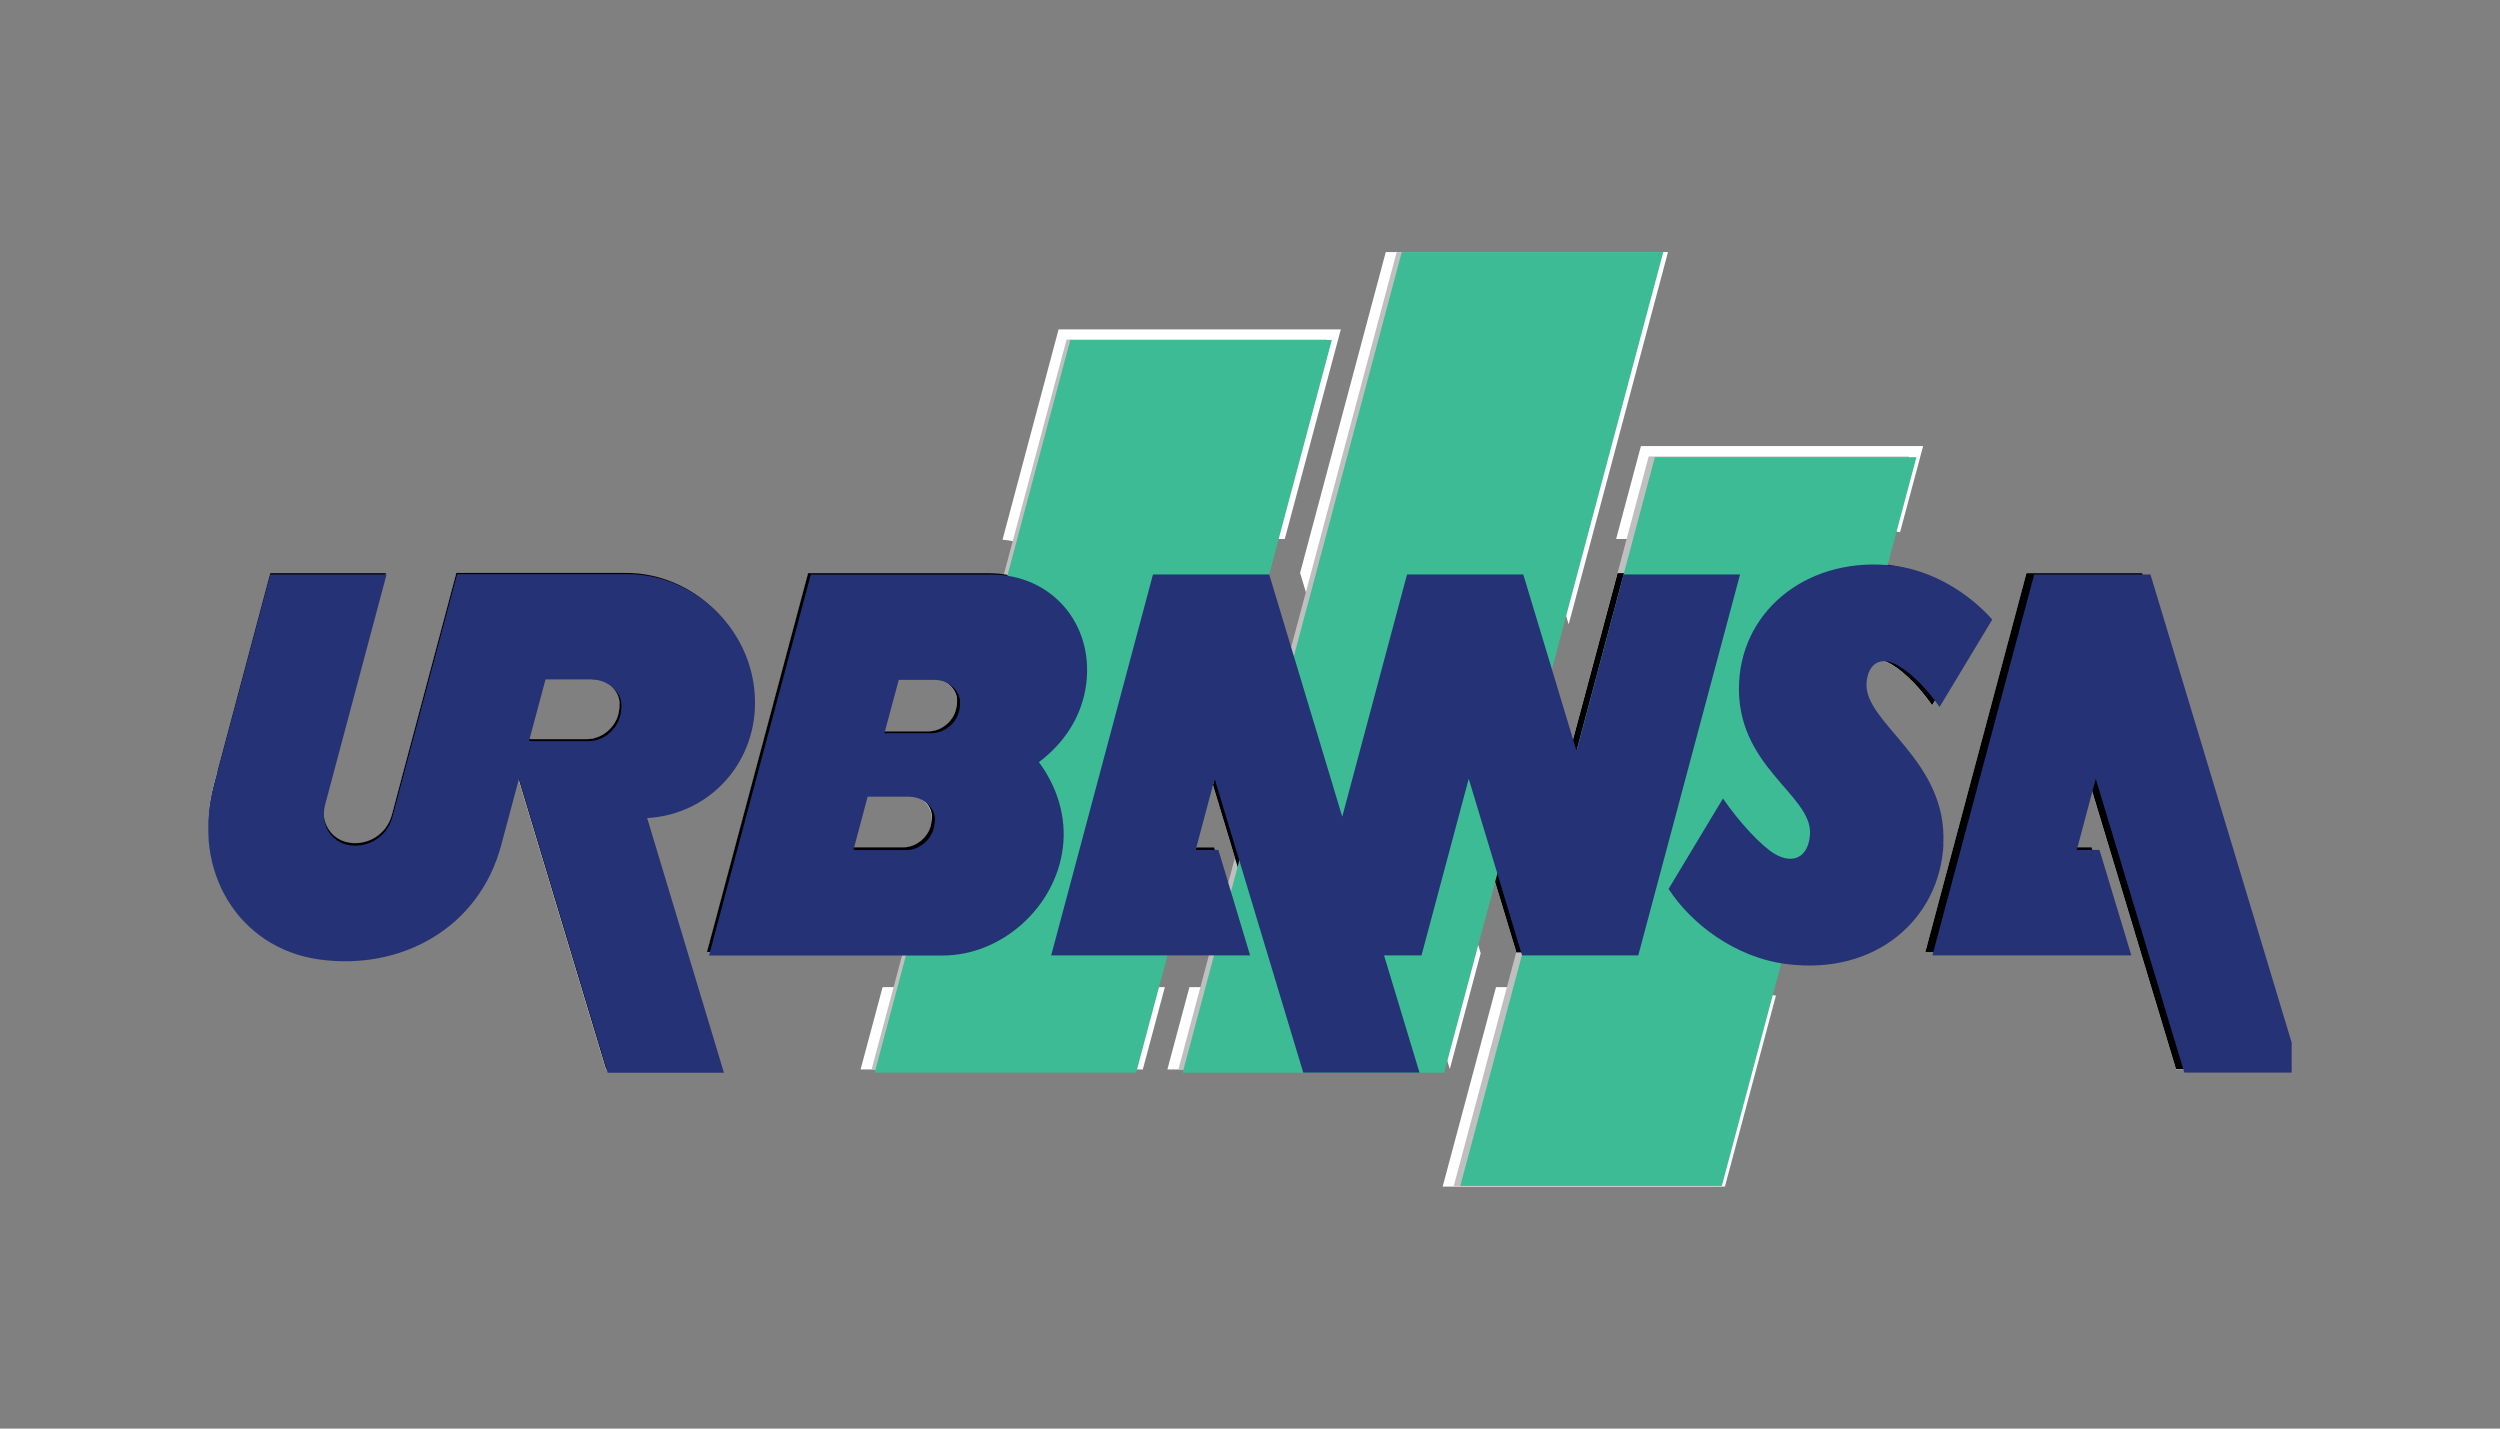 <svg width="168" height="96" viewBox="0 0 168 96" fill="none" xmlns="http://www.w3.org/2000/svg">
<rect x="0" y="0" width="168" height="96" fill="#808080" stroke="none"/>
<g clip-path="url(#clip0_7619_22085)">
<path d="M99.501 64.057L97.427 71.841L96.651 69.265L98.725 61.481L99.501 64.057ZM88.142 41.075L94.21 18.364H110.254L104.638 39.382L105.414 41.958L112.089 16.941H93.123L87.366 38.5L88.142 41.075ZM108.589 36.223H110.057L111.341 31.399H127.386L126.271 35.583C126.553 35.597 126.835 35.611 127.132 35.654C127.315 35.682 127.499 35.739 127.682 35.767L129.234 29.976H110.269L108.603 36.223H108.589ZM76.824 66.334L75.724 70.446H59.679L60.78 66.334H59.312L57.83 71.869H76.796L78.278 66.334H76.81H76.824ZM84.43 70.446H80.296L81.396 66.334H79.929L78.447 71.869H84.854L84.43 70.446ZM117.959 66.632L114.841 78.315H98.796L101.999 66.334H100.532L96.947 79.738H115.913L119.342 66.903C118.862 66.846 118.397 66.746 117.945 66.632H117.959ZM68.752 36.536L72.21 23.558H88.255L84.868 36.223H86.335L90.103 22.135H71.137L67.37 36.266C67.849 36.308 68.315 36.408 68.767 36.522L68.752 36.536ZM124.959 45.8C125.043 44.59 125.833 43.907 127.089 44.647C128.134 45.259 129.065 46.312 129.841 47.408L133.369 41.559C131.718 39.681 129.263 38.258 126.835 37.959C121.219 37.262 116.703 40.776 116.435 45.729C116.139 51.392 121.374 53.256 121.177 55.946C121.064 57.483 120.02 57.938 118.82 57.227C117.917 56.7 116.435 55.12 115.349 53.512L111.708 59.56C113.19 61.837 116.111 64.156 119.639 64.598C125.608 65.338 129.827 61.552 130.095 56.6C130.391 50.923 124.761 48.489 124.959 45.785V45.8ZM69.571 51.079C71.264 49.813 72.478 48.005 72.746 45.814C73.24 41.801 70.404 38.542 66.424 38.542H54.316L47.515 64.028H63.15C67.102 64.028 70.7 60.798 71.18 56.814C71.434 54.75 70.799 52.715 69.571 51.079ZM62.614 55.078L62.586 55.291C62.473 56.216 61.64 56.97 60.709 56.97H57.477C57.379 56.97 57.266 56.97 57.167 56.942L58.112 53.399H60.907C61.824 53.399 62.713 54.153 62.6 55.078H62.614ZM64.307 47.265L64.279 47.479C64.166 48.404 63.334 49.158 62.402 49.158H59.241L60.201 45.586H62.614C63.531 45.586 64.42 46.34 64.307 47.265ZM116.478 38.528L109.676 64.014H101.9L98.33 52.203L95.169 64.014H92.671L95.042 71.855H87.267L81.34 52.203L80.07 56.956H81.594L83.725 64H70.418L77.219 38.514H84.995L89.877 54.722L94.21 38.514H101.985L105.541 50.325L108.702 38.514H116.478V38.528ZM140.298 52.218L139.028 56.97H140.552L142.683 64.014H129.375L136.177 38.528H143.953L154 71.855H146.225L140.298 52.203V52.218ZM50.591 46.711C50.351 42.2 46.541 38.542 42.068 38.542H38.441H30.666L27.11 51.876L26.333 54.793C25.981 56.102 24.725 56.856 23.469 56.672C22.213 56.486 21.479 55.263 21.832 53.939L22.608 51.022L25.938 38.557H18.163L14.607 51.862L14.381 52.701C12.871 58.351 16.032 63.53 21.423 64.285C26.827 65.039 32.105 62.278 33.601 56.629L34.786 52.189L40.713 71.855H48.489L43.352 54.85C47.599 54.608 50.789 51.051 50.563 46.696L50.591 46.711ZM41.644 47.507L41.616 47.749C41.489 48.816 40.516 49.684 39.457 49.684H35.718C35.633 49.684 35.562 49.684 35.478 49.67L36.578 45.558H39.697C40.755 45.558 41.785 46.426 41.658 47.507H41.644Z" fill="white"/>
</g>
<g clip-path="url(#clip1_7619_22085)">
<g clip-path="url(#clip2_7619_22085)">
<path d="M111.355 16.941L96.693 71.841H79.195L93.857 16.941H111.355ZM110.791 30.673L97.695 79.696H115.193L128.289 30.673H110.791ZM71.674 22.818L58.578 71.841H76.076L89.172 22.818H71.674Z" fill="#BFBFBF"/>
<path d="M130.095 56.586C129.827 61.538 125.608 65.323 119.639 64.583C116.097 64.142 113.19 61.823 111.708 59.546L115.349 53.498C116.449 55.106 117.917 56.686 118.82 57.212C120.02 57.909 121.064 57.454 121.177 55.931C121.374 53.242 116.139 51.378 116.435 45.714C116.689 40.762 121.219 37.247 126.835 37.945C129.263 38.243 131.718 39.666 133.369 41.545L129.841 47.393C129.065 46.298 128.134 45.259 127.089 44.633C125.819 43.893 125.043 44.576 124.959 45.785C124.761 48.475 130.392 50.922 130.095 56.6V56.586ZM71.166 56.785C70.686 60.77 67.088 64 63.136 64H47.501L54.303 38.514H66.41C70.39 38.514 73.226 41.773 72.732 45.785C72.464 47.977 71.25 49.784 69.557 51.05C70.785 52.687 71.42 54.722 71.166 56.785ZM60.907 53.37H58.113L57.167 56.913C57.266 56.928 57.365 56.942 57.477 56.942H60.709C61.626 56.942 62.473 56.188 62.586 55.263L62.614 55.049C62.727 54.124 61.838 53.37 60.921 53.37H60.907ZM62.614 45.572H60.201L59.242 49.144H62.403C63.32 49.144 64.166 48.389 64.279 47.465L64.308 47.251C64.42 46.326 63.531 45.572 62.614 45.572ZM108.702 38.514L105.541 50.325L101.985 38.514H94.21L89.877 54.722L84.995 38.514H77.219L70.418 64H83.725L81.594 56.942H80.07L81.34 52.189L87.267 71.841H95.042L92.672 64H95.169L98.33 52.189L101.9 64H109.676L116.478 38.514H108.702ZM146.225 71.841H154L143.953 38.514H136.177L129.376 64H142.683L140.552 56.942H139.028L140.298 52.189L146.225 71.841ZM43.366 54.836L48.503 71.841H40.727L34.8 52.175L33.615 56.614C32.105 62.264 26.827 65.025 21.437 64.27C16.032 63.516 12.885 58.336 14.395 52.687L14.621 51.847H14.607L18.163 38.514H25.938L22.608 50.979L21.832 53.897C21.479 55.206 22.213 56.429 23.469 56.629C24.725 56.828 25.981 56.074 26.334 54.75L27.11 51.833L30.666 38.5H38.441H42.068C46.541 38.5 50.365 42.157 50.591 46.668C50.817 51.022 47.628 54.58 43.38 54.822L43.366 54.836ZM39.683 45.544H36.564L35.464 49.656C35.548 49.656 35.619 49.67 35.703 49.67H39.443C40.501 49.67 41.475 48.802 41.602 47.735L41.63 47.493C41.757 46.426 40.727 45.544 39.669 45.544H39.683Z" fill="black"/>
</g>
</g>
<g clip-path="url(#clip3_7619_22085)">
<g clip-path="url(#clip4_7619_22085)">
<path d="M111.773 16.941L97.049 72.088H79.474L94.198 16.941H111.773ZM111.209 30.725L98.062 79.954H115.637L128.784 30.725H111.209ZM71.924 22.849L58.777 72.078H76.352L89.499 22.849H71.924Z" fill="#3DBB95"/>
<path d="M130.601 56.756C130.34 61.737 126.1 65.538 120.096 64.791C116.545 64.348 113.611 62.021 112.128 59.736L115.783 53.66C116.89 55.271 118.373 56.861 119.271 57.388C120.472 58.093 121.516 57.63 121.631 56.093C121.829 53.386 116.566 51.523 116.869 45.826C117.13 40.845 121.673 37.328 127.312 38.023C129.755 38.328 132.209 39.75 133.88 41.635L130.34 47.51C129.567 46.415 128.627 45.362 127.573 44.741C126.299 43.993 125.515 44.688 125.432 45.889C125.233 48.595 130.893 51.049 130.59 56.745L130.601 56.756ZM71.423 56.967C70.933 60.968 67.319 64.211 63.351 64.211H47.646L54.486 38.612H66.641C70.64 38.612 73.491 41.887 73 45.92C72.729 48.132 71.517 49.932 69.815 51.217C71.037 52.86 71.684 54.903 71.423 56.977V56.967ZM61.117 53.534H58.307L57.357 57.093C57.451 57.114 57.556 57.124 57.66 57.124H60.908C61.827 57.124 62.672 56.366 62.787 55.44L62.819 55.229C62.934 54.302 62.035 53.544 61.117 53.544V53.534ZM62.819 45.689H60.396L59.435 49.269H62.61C63.529 49.269 64.375 48.511 64.49 47.584L64.51 47.373C64.625 46.436 63.727 45.689 62.808 45.689H62.819ZM109.11 38.602L105.946 50.469L102.364 38.602H94.553L90.199 54.882L85.291 38.602H77.48L70.64 64.201H84.007L81.876 57.114H80.352L81.626 52.333L87.578 72.078H95.389L93.008 64.201H95.525L98.699 52.333L102.281 64.201H110.092L116.932 38.602H109.121H109.11ZM146.797 72.078H154.608L144.51 38.602H136.699L129.86 64.201H143.226L141.085 57.114H139.561L140.835 52.333L146.787 72.078H146.797ZM43.5 55.008L48.648 72.088H40.837L34.875 52.333L33.684 56.788C32.17 62.453 26.865 65.233 21.445 64.475C16.026 63.717 12.851 58.514 14.366 52.839L14.585 51.996L18.167 38.602H25.978L22.636 51.122L21.853 54.06C21.498 55.377 22.229 56.609 23.492 56.798C24.745 56.988 26.009 56.24 26.364 54.913L27.147 51.975L30.718 38.581H38.529H42.163C46.654 38.581 50.497 42.256 50.726 46.784C50.956 51.154 47.75 54.734 43.479 54.976L43.5 55.008ZM39.793 45.657H36.66L35.553 49.785C35.626 49.785 35.71 49.806 35.794 49.806H39.553C40.618 49.806 41.589 48.932 41.725 47.858L41.756 47.616C41.892 46.542 40.858 45.668 39.793 45.668V45.657Z" fill="#253275"/>
</g>
</g>
<defs>
<clipPath id="clip0_7619_22085">
<rect width="140" height="62.797" fill="white" transform="translate(14 16.941)"/>
</clipPath>
<clipPath id="clip1_7619_22085">
<rect width="140" height="62.74" fill="white" transform="translate(14 16.941)"/>
</clipPath>
<clipPath id="clip2_7619_22085">
<rect width="140" height="62.74" fill="white" transform="translate(14 16.941)"/>
</clipPath>
<clipPath id="clip3_7619_22085">
<rect width="140" height="62.755" fill="white" transform="translate(14 16.941)"/>
</clipPath>
<clipPath id="clip4_7619_22085">
<rect width="140.608" height="63.023" fill="white" transform="translate(14 16.941)"/>
</clipPath>
</defs>
</svg>
